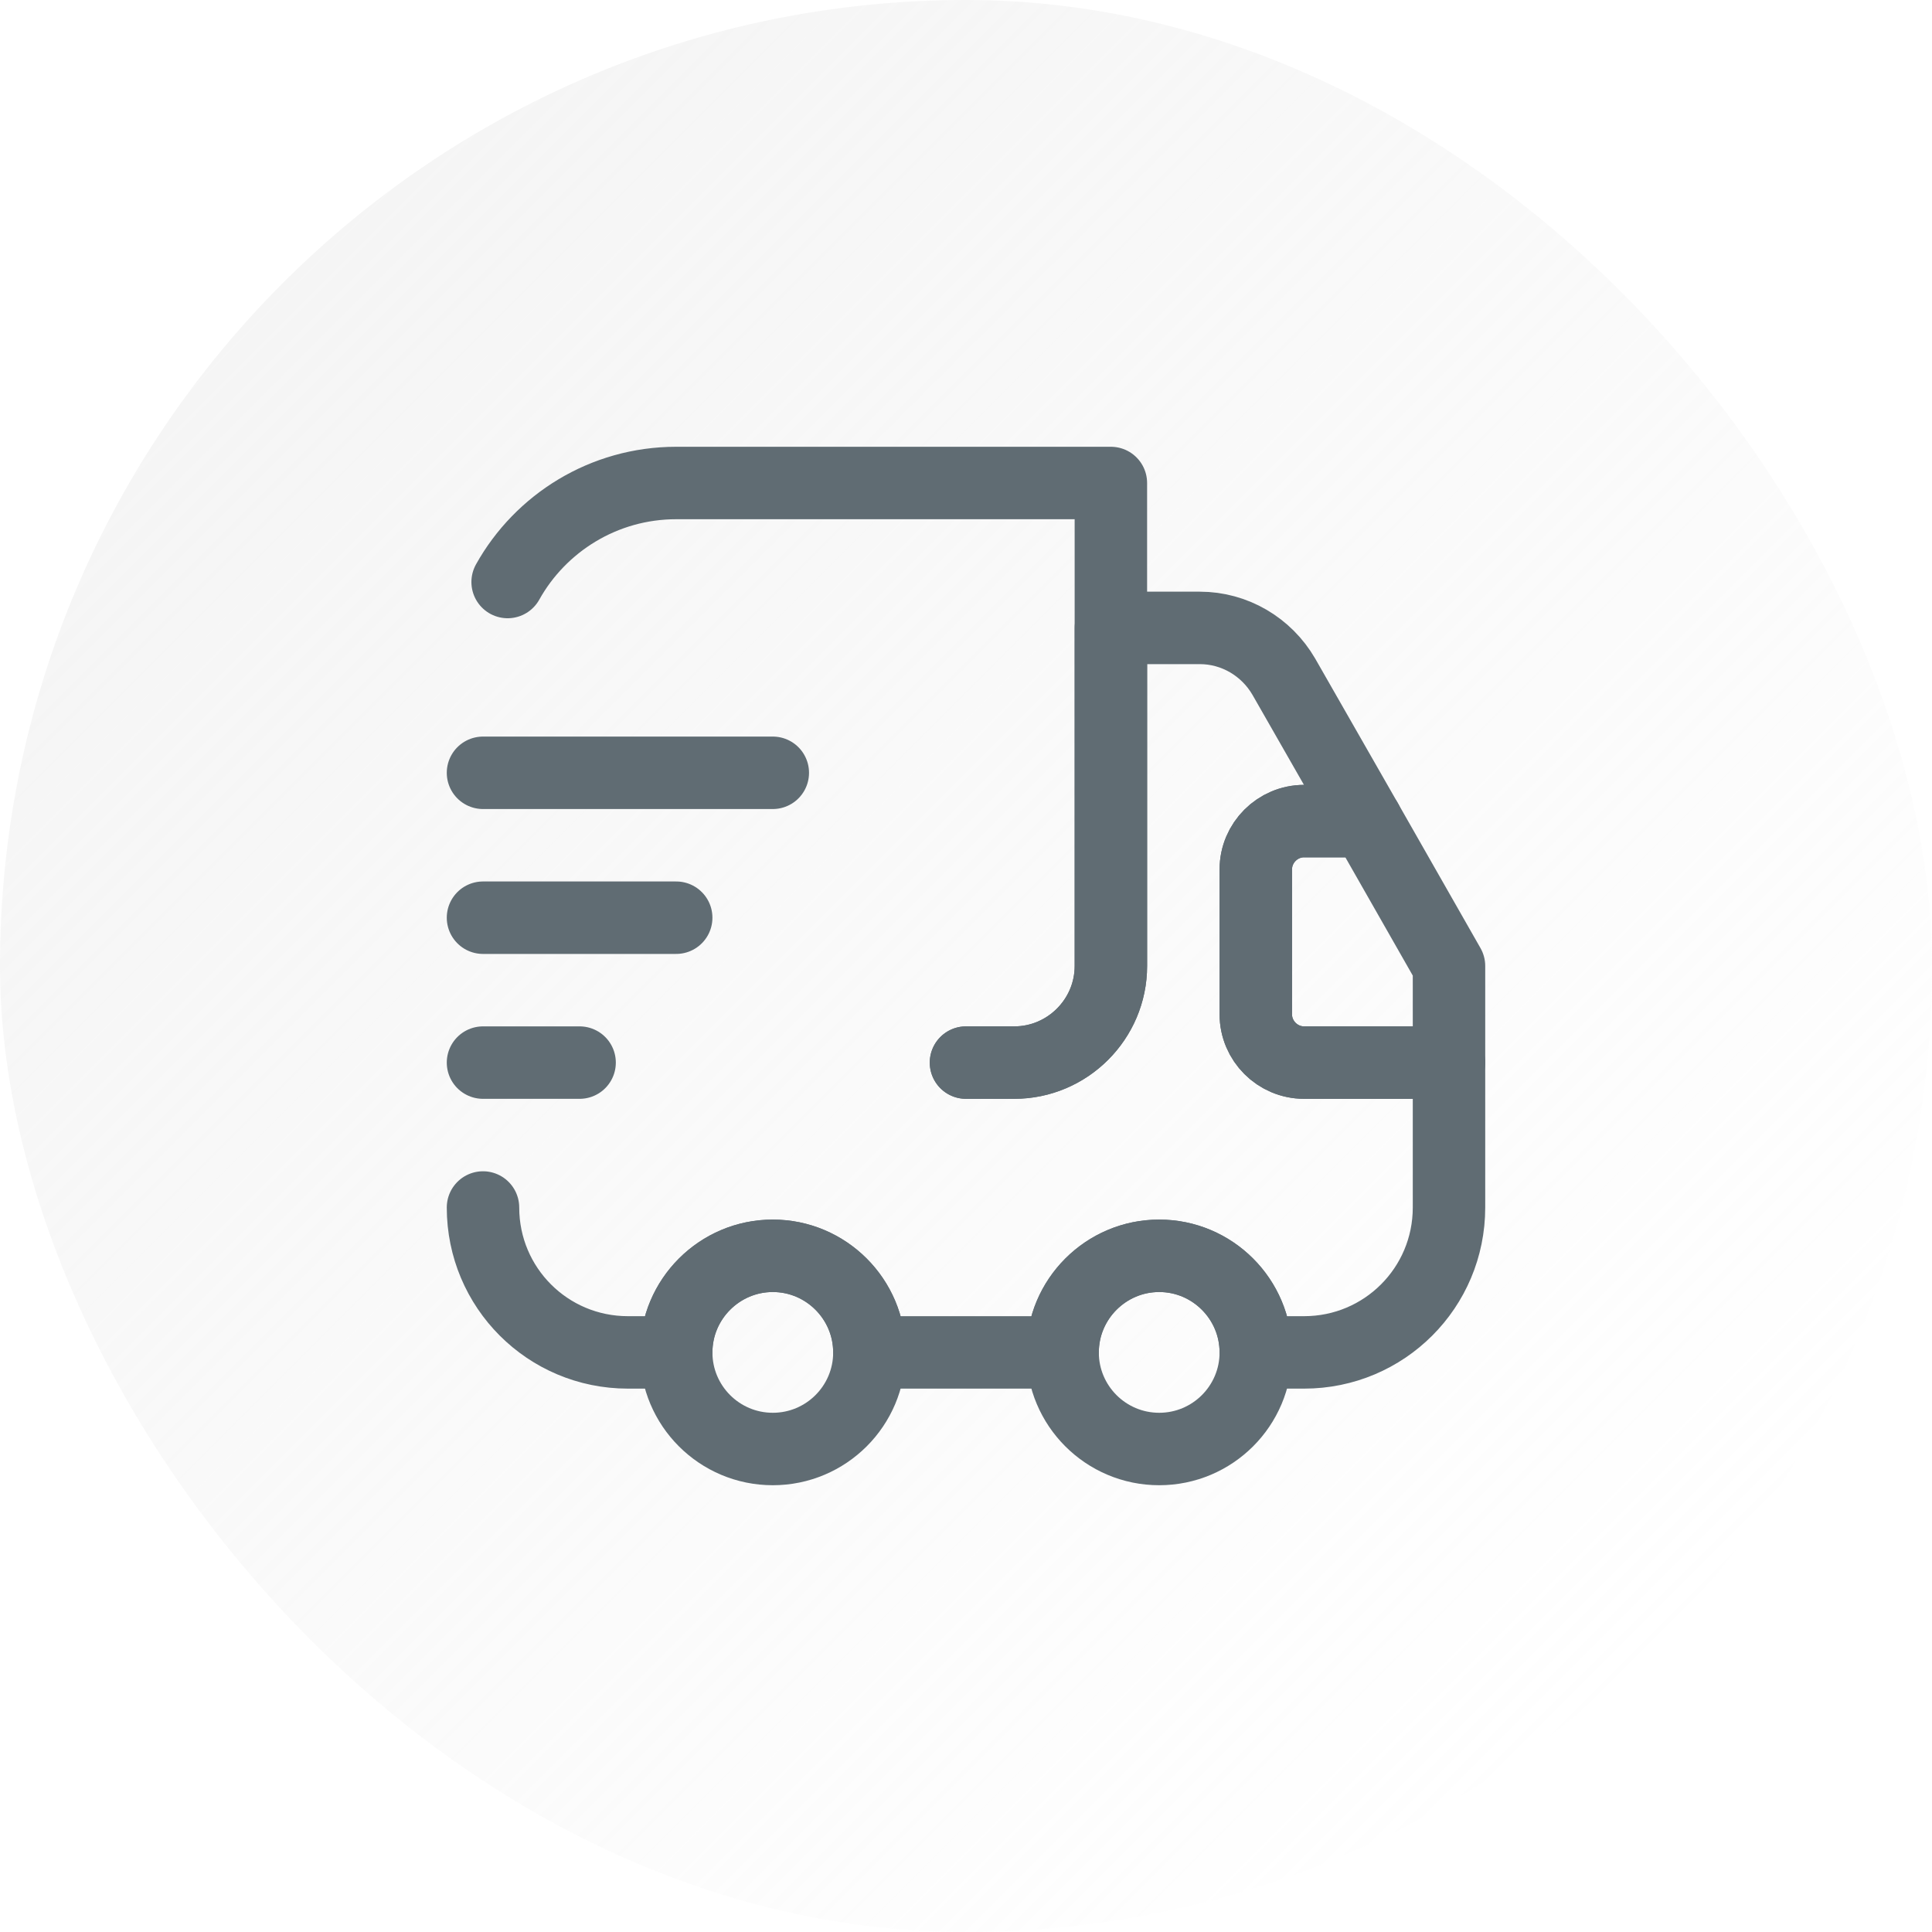 <svg width="80" height="80" viewBox="0 0 80 80" fill="none" xmlns="http://www.w3.org/2000/svg">
<rect width="80" height="80" rx="40" fill="url(#paint0_linear_1132_43328)"/>
<path d="M39.999 44H41.999C44.2 44 45.999 42.2 45.999 40V20H28C25 20 22.38 21.66 21.02 24.1" stroke="#606C73" stroke-width="3" stroke-linecap="round" stroke-linejoin="round"/>
<path d="M20 50C20 53.32 22.68 56 26 56H28C28 53.8 29.8 52 32 52C34.2 52 36 53.8 36 56H44C44 53.8 45.8 52 48 52C50.2 52 52 53.8 52 56H54C57.32 56 60 53.32 60 50V44H54C52.9 44 52 43.1 52 42V36C52 34.9 52.9 34 54 34H56.58L53.16 28.02C52.44 26.78 51.12 26 49.68 26H46V40C46 42.2 44.2 44 42 44H40" stroke="#606C73" stroke-width="3" stroke-linecap="round" stroke-linejoin="round"/>
<path d="M32 60C34.209 60 36 58.209 36 56C36 53.791 34.209 52 32 52C29.791 52 28 53.791 28 56C28 58.209 29.791 60 32 60Z" stroke="#606C73" stroke-width="3" stroke-linecap="round" stroke-linejoin="round"/>
<path d="M48 60C50.209 60 52 58.209 52 56C52 53.791 50.209 52 48 52C45.791 52 44 53.791 44 56C44 58.209 45.791 60 48 60Z" stroke="#606C73" stroke-width="3" stroke-linecap="round" stroke-linejoin="round"/>
<path d="M60 40V44H54C52.9 44 52 43.1 52 42V36C52 34.9 52.9 34 54 34H56.58L60 40Z" stroke="#606C73" stroke-width="3" stroke-linecap="round" stroke-linejoin="round"/>
<path d="M20 32H32" stroke="#606C73" stroke-width="3" stroke-linecap="round" stroke-linejoin="round"/>
<path d="M20 38H28" stroke="#606C73" stroke-width="3" stroke-linecap="round" stroke-linejoin="round"/>
<path d="M20 44H24" stroke="#606C73" stroke-width="3" stroke-linecap="round" stroke-linejoin="round"/>
<defs>
<linearGradient id="paint0_linear_1132_43328" x1="0" y1="0" x2="80" y2="80" gradientUnits="userSpaceOnUse">
<stop stop-color="#E7E7E7" stop-opacity="0.5"/>
<stop offset="0.869" stop-color="#E7E7E7" stop-opacity="0"/>
</linearGradient>
</defs>
</svg>
